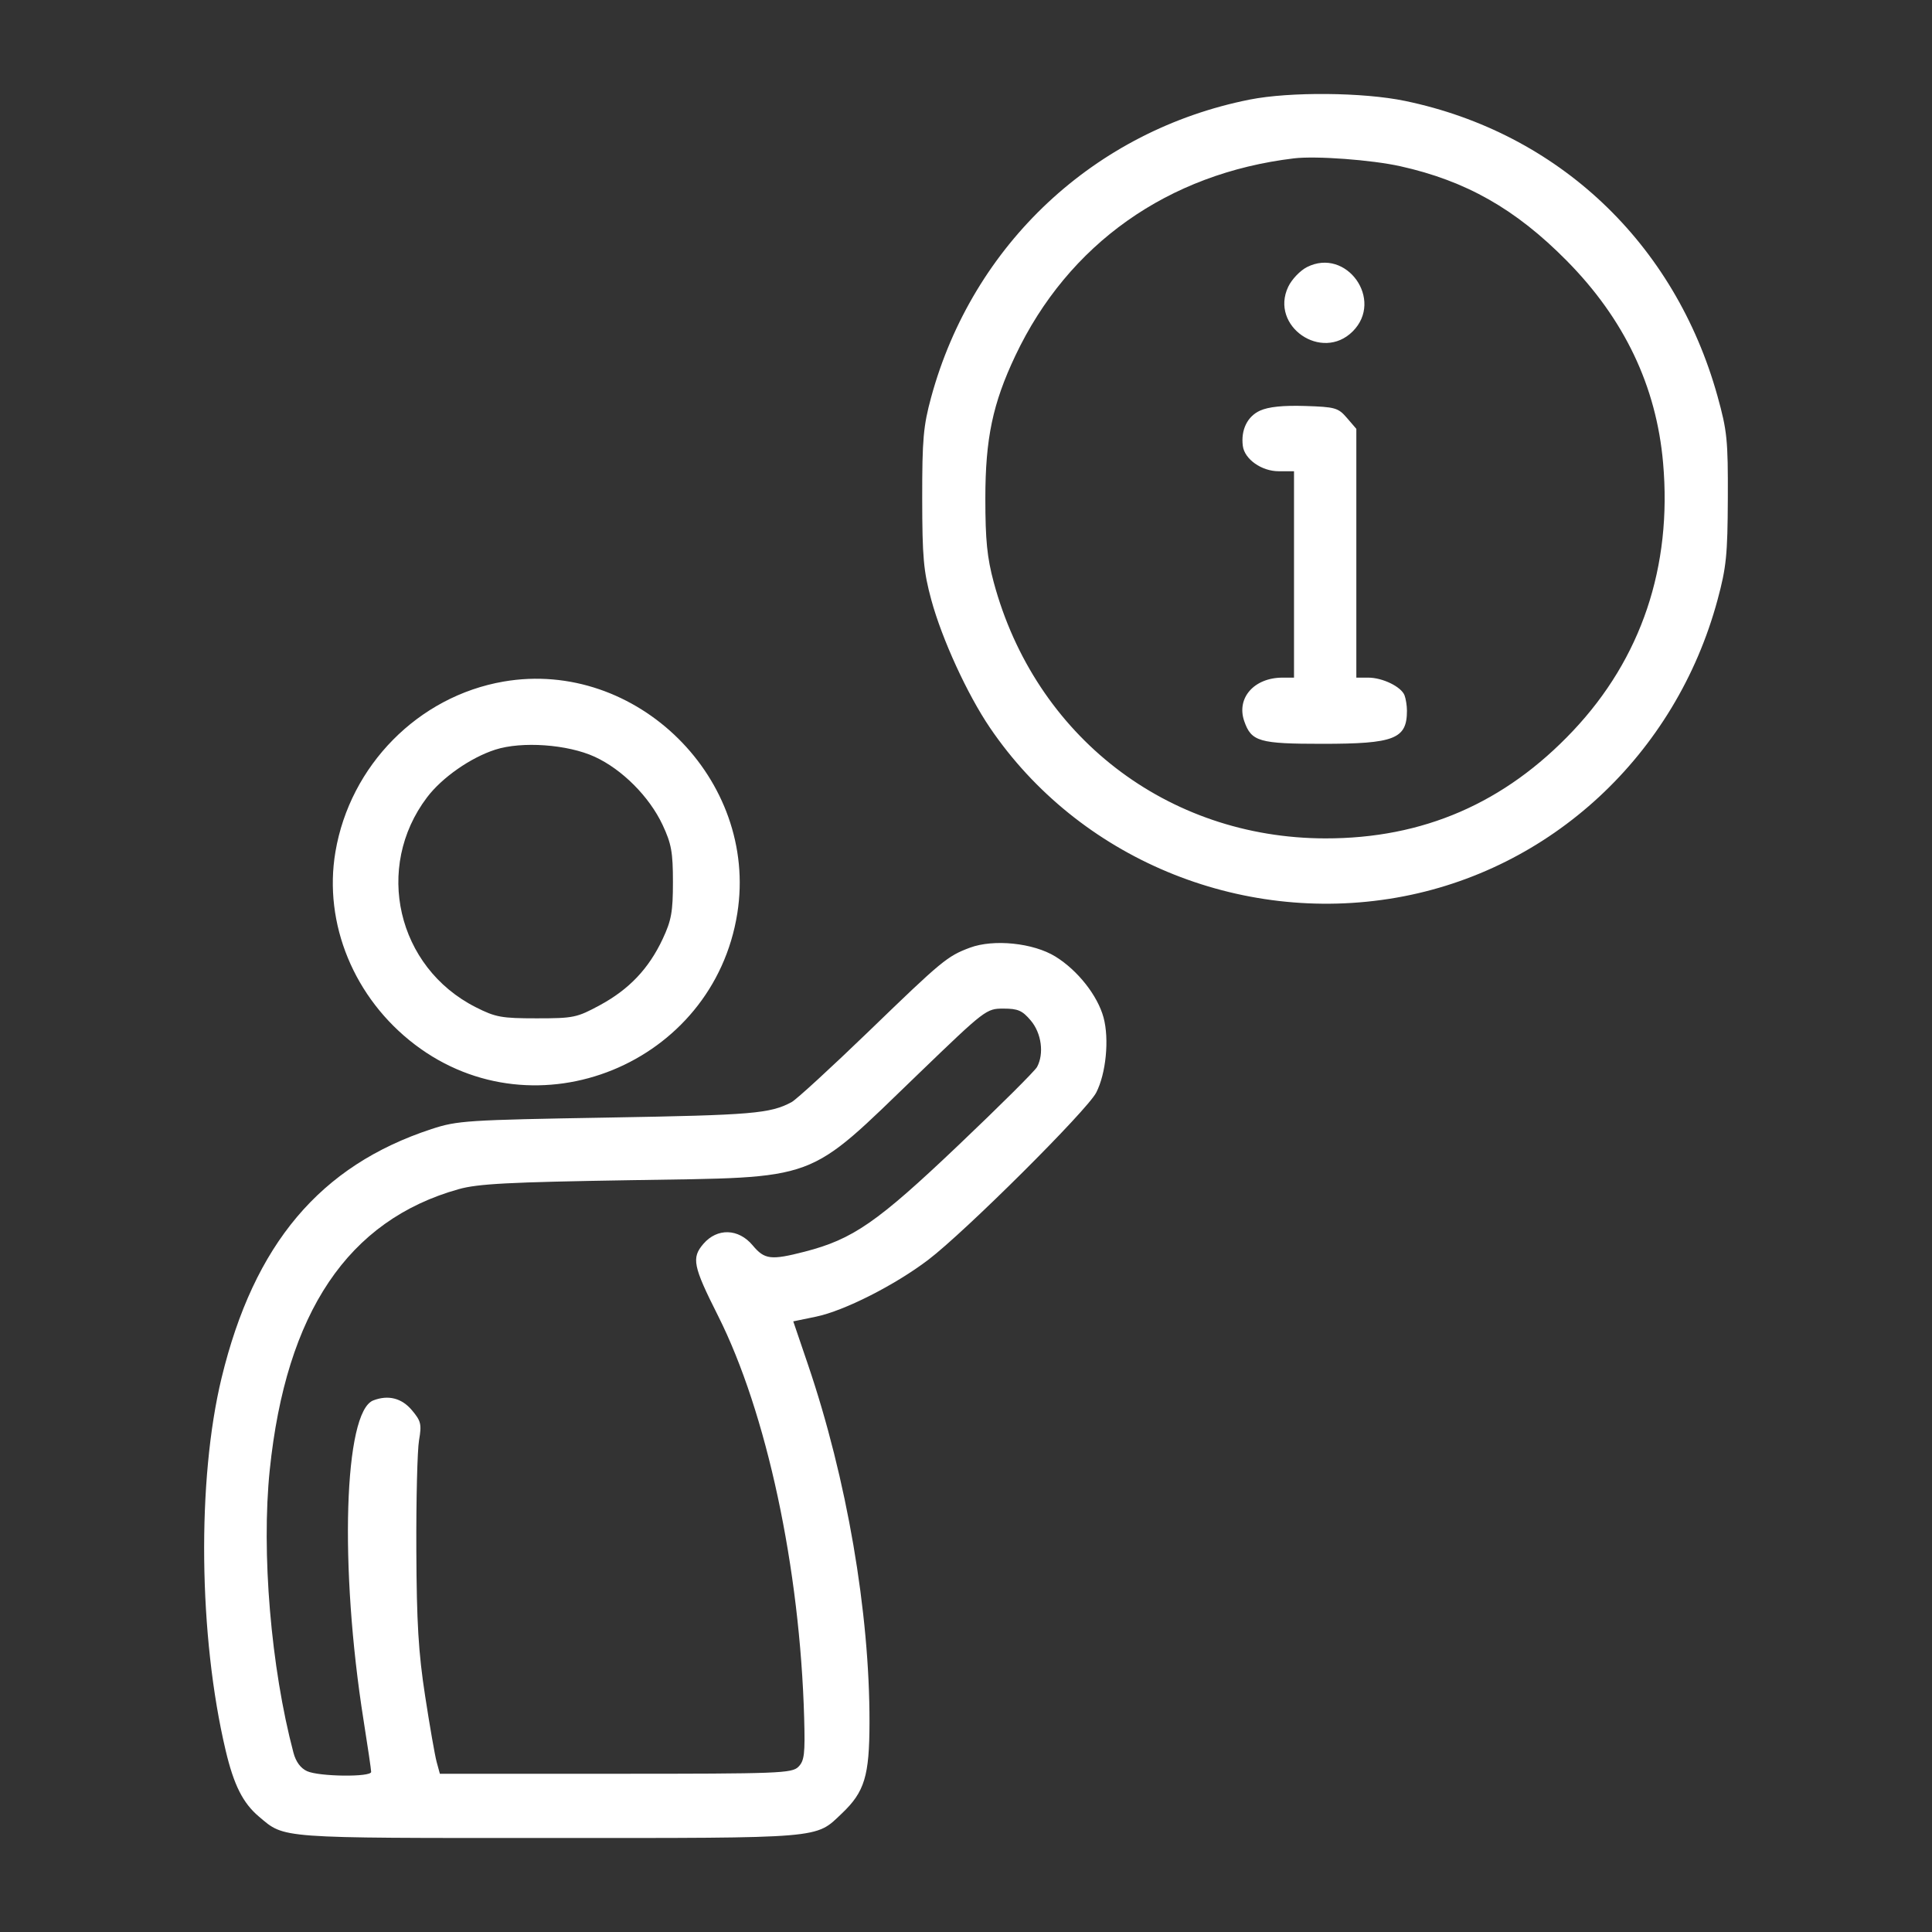 <?xml version="1.0" encoding="UTF-8"?> <svg xmlns="http://www.w3.org/2000/svg" width="81" height="81" viewBox="0 0 81 81" fill="none"><rect x="0" y="0" width="81" height="81" fill="#333333" stroke="none"/><path fill-rule="evenodd" clip-rule="evenodd" d="M52.395 4.175C45.894 5.467 40.786 10.241 39.039 16.655C38.711 17.861 38.662 18.417 38.664 20.9C38.667 23.367 38.719 23.947 39.044 25.145C39.489 26.787 40.556 29.115 41.506 30.513C45.21 35.968 51.949 38.785 58.543 37.635C65.017 36.506 70.256 31.648 72.01 25.145C72.377 23.788 72.43 23.257 72.44 20.9C72.45 18.448 72.411 18.063 72.007 16.609C70.22 10.188 65.324 5.563 58.905 4.231C57.153 3.867 54.078 3.841 52.395 4.175ZM58.707 6.969C61.462 7.582 63.539 8.76 65.68 10.925C68.099 13.37 69.444 16.189 69.726 19.409C70.108 23.759 68.814 27.605 65.95 30.64C63.09 33.671 59.665 35.157 55.559 35.15C48.93 35.138 43.398 30.862 41.662 24.41C41.385 23.378 41.311 22.642 41.311 20.9C41.311 18.385 41.62 16.915 42.57 14.91C44.787 10.23 48.965 7.272 54.252 6.639C55.17 6.529 57.507 6.702 58.707 6.969ZM54.795 11.198C54.509 11.343 54.156 11.714 54.009 12.024C53.227 13.672 55.42 15.187 56.714 13.893C58.031 12.575 56.453 10.36 54.795 11.198ZM52.83 17.215C52.298 17.454 52.019 18.024 52.106 18.696C52.178 19.252 52.893 19.757 53.609 19.757H54.252V24.084V28.41H53.773C52.578 28.41 51.827 29.264 52.166 30.237C52.464 31.091 52.787 31.185 55.44 31.185C58.465 31.185 58.987 30.981 58.987 29.797C58.987 29.588 58.941 29.297 58.886 29.152C58.747 28.79 57.966 28.41 57.362 28.41H56.865V23.195V17.98L56.471 17.522C56.105 17.096 55.979 17.061 54.716 17.021C53.796 16.992 53.184 17.055 52.83 17.215ZM21.112 28.575C17.538 29.192 14.678 32.089 14.063 35.713C13.553 38.722 14.846 41.858 17.397 43.797C22.468 47.652 29.912 44.617 30.913 38.287C31.8 32.676 26.69 27.612 21.112 28.575ZM24.931 31.727C26.081 32.254 27.223 33.399 27.778 34.581C28.149 35.373 28.213 35.729 28.213 36.981C28.213 38.227 28.148 38.589 27.783 39.367C27.201 40.609 26.38 41.476 25.155 42.14C24.186 42.665 24.047 42.694 22.5 42.694C21.026 42.694 20.777 42.649 19.944 42.227C16.646 40.556 15.676 36.365 17.907 33.425C18.534 32.598 19.73 31.763 20.764 31.43C21.88 31.071 23.795 31.207 24.931 31.727ZM40.663 39.733C39.716 40.087 39.503 40.262 36.435 43.228C34.85 44.758 33.389 46.099 33.188 46.207C32.29 46.688 31.541 46.751 25.52 46.854C19.563 46.956 19.175 46.981 18.092 47.336C13.421 48.868 10.65 52.154 9.289 57.773C8.254 62.047 8.326 68.596 9.46 73.386C9.804 74.841 10.185 75.596 10.861 76.166C11.952 77.086 11.593 77.059 22.989 77.059C34.609 77.059 34.172 77.096 35.294 76.031C36.248 75.126 36.45 74.463 36.454 72.22C36.463 67.589 35.501 61.996 33.874 57.209L33.258 55.399L34.215 55.201C35.394 54.957 37.52 53.88 38.918 52.818C40.462 51.644 45.576 46.553 45.959 45.808C46.371 45.009 46.511 43.565 46.267 42.66C46.017 41.738 45.185 40.683 44.251 40.105C43.326 39.533 41.661 39.361 40.663 39.733ZM43.218 42.789C43.665 43.32 43.78 44.171 43.479 44.733C43.39 44.899 41.899 46.383 40.164 48.031C36.782 51.246 35.757 51.956 33.741 52.476C32.32 52.842 32.055 52.81 31.556 52.212C30.963 51.502 30.07 51.475 29.49 52.15C28.985 52.736 29.055 53.082 30.101 55.158C32.142 59.214 33.541 65.744 33.715 72.033C33.757 73.535 33.723 73.823 33.473 74.074C33.201 74.346 32.674 74.366 25.812 74.366H18.442L18.308 73.876C18.234 73.607 18.016 72.358 17.823 71.101C17.543 69.284 17.468 68.029 17.455 64.979C17.446 62.869 17.497 60.803 17.568 60.387C17.684 59.711 17.653 59.58 17.268 59.122C16.841 58.615 16.277 58.472 15.65 58.713C14.419 59.186 14.222 65.695 15.243 72.125C15.418 73.226 15.561 74.2 15.561 74.288C15.561 74.512 13.38 74.488 12.874 74.257C12.604 74.134 12.403 73.863 12.303 73.482C11.358 69.915 10.953 65.083 11.309 61.632C11.992 55.017 14.59 51.157 19.235 49.855C20.039 49.63 21.326 49.562 26.418 49.48C34.446 49.349 33.744 49.609 38.534 44.994C41.309 42.32 41.353 42.286 42.07 42.286C42.68 42.286 42.863 42.367 43.218 42.789Z" fill="white"></path></svg> 